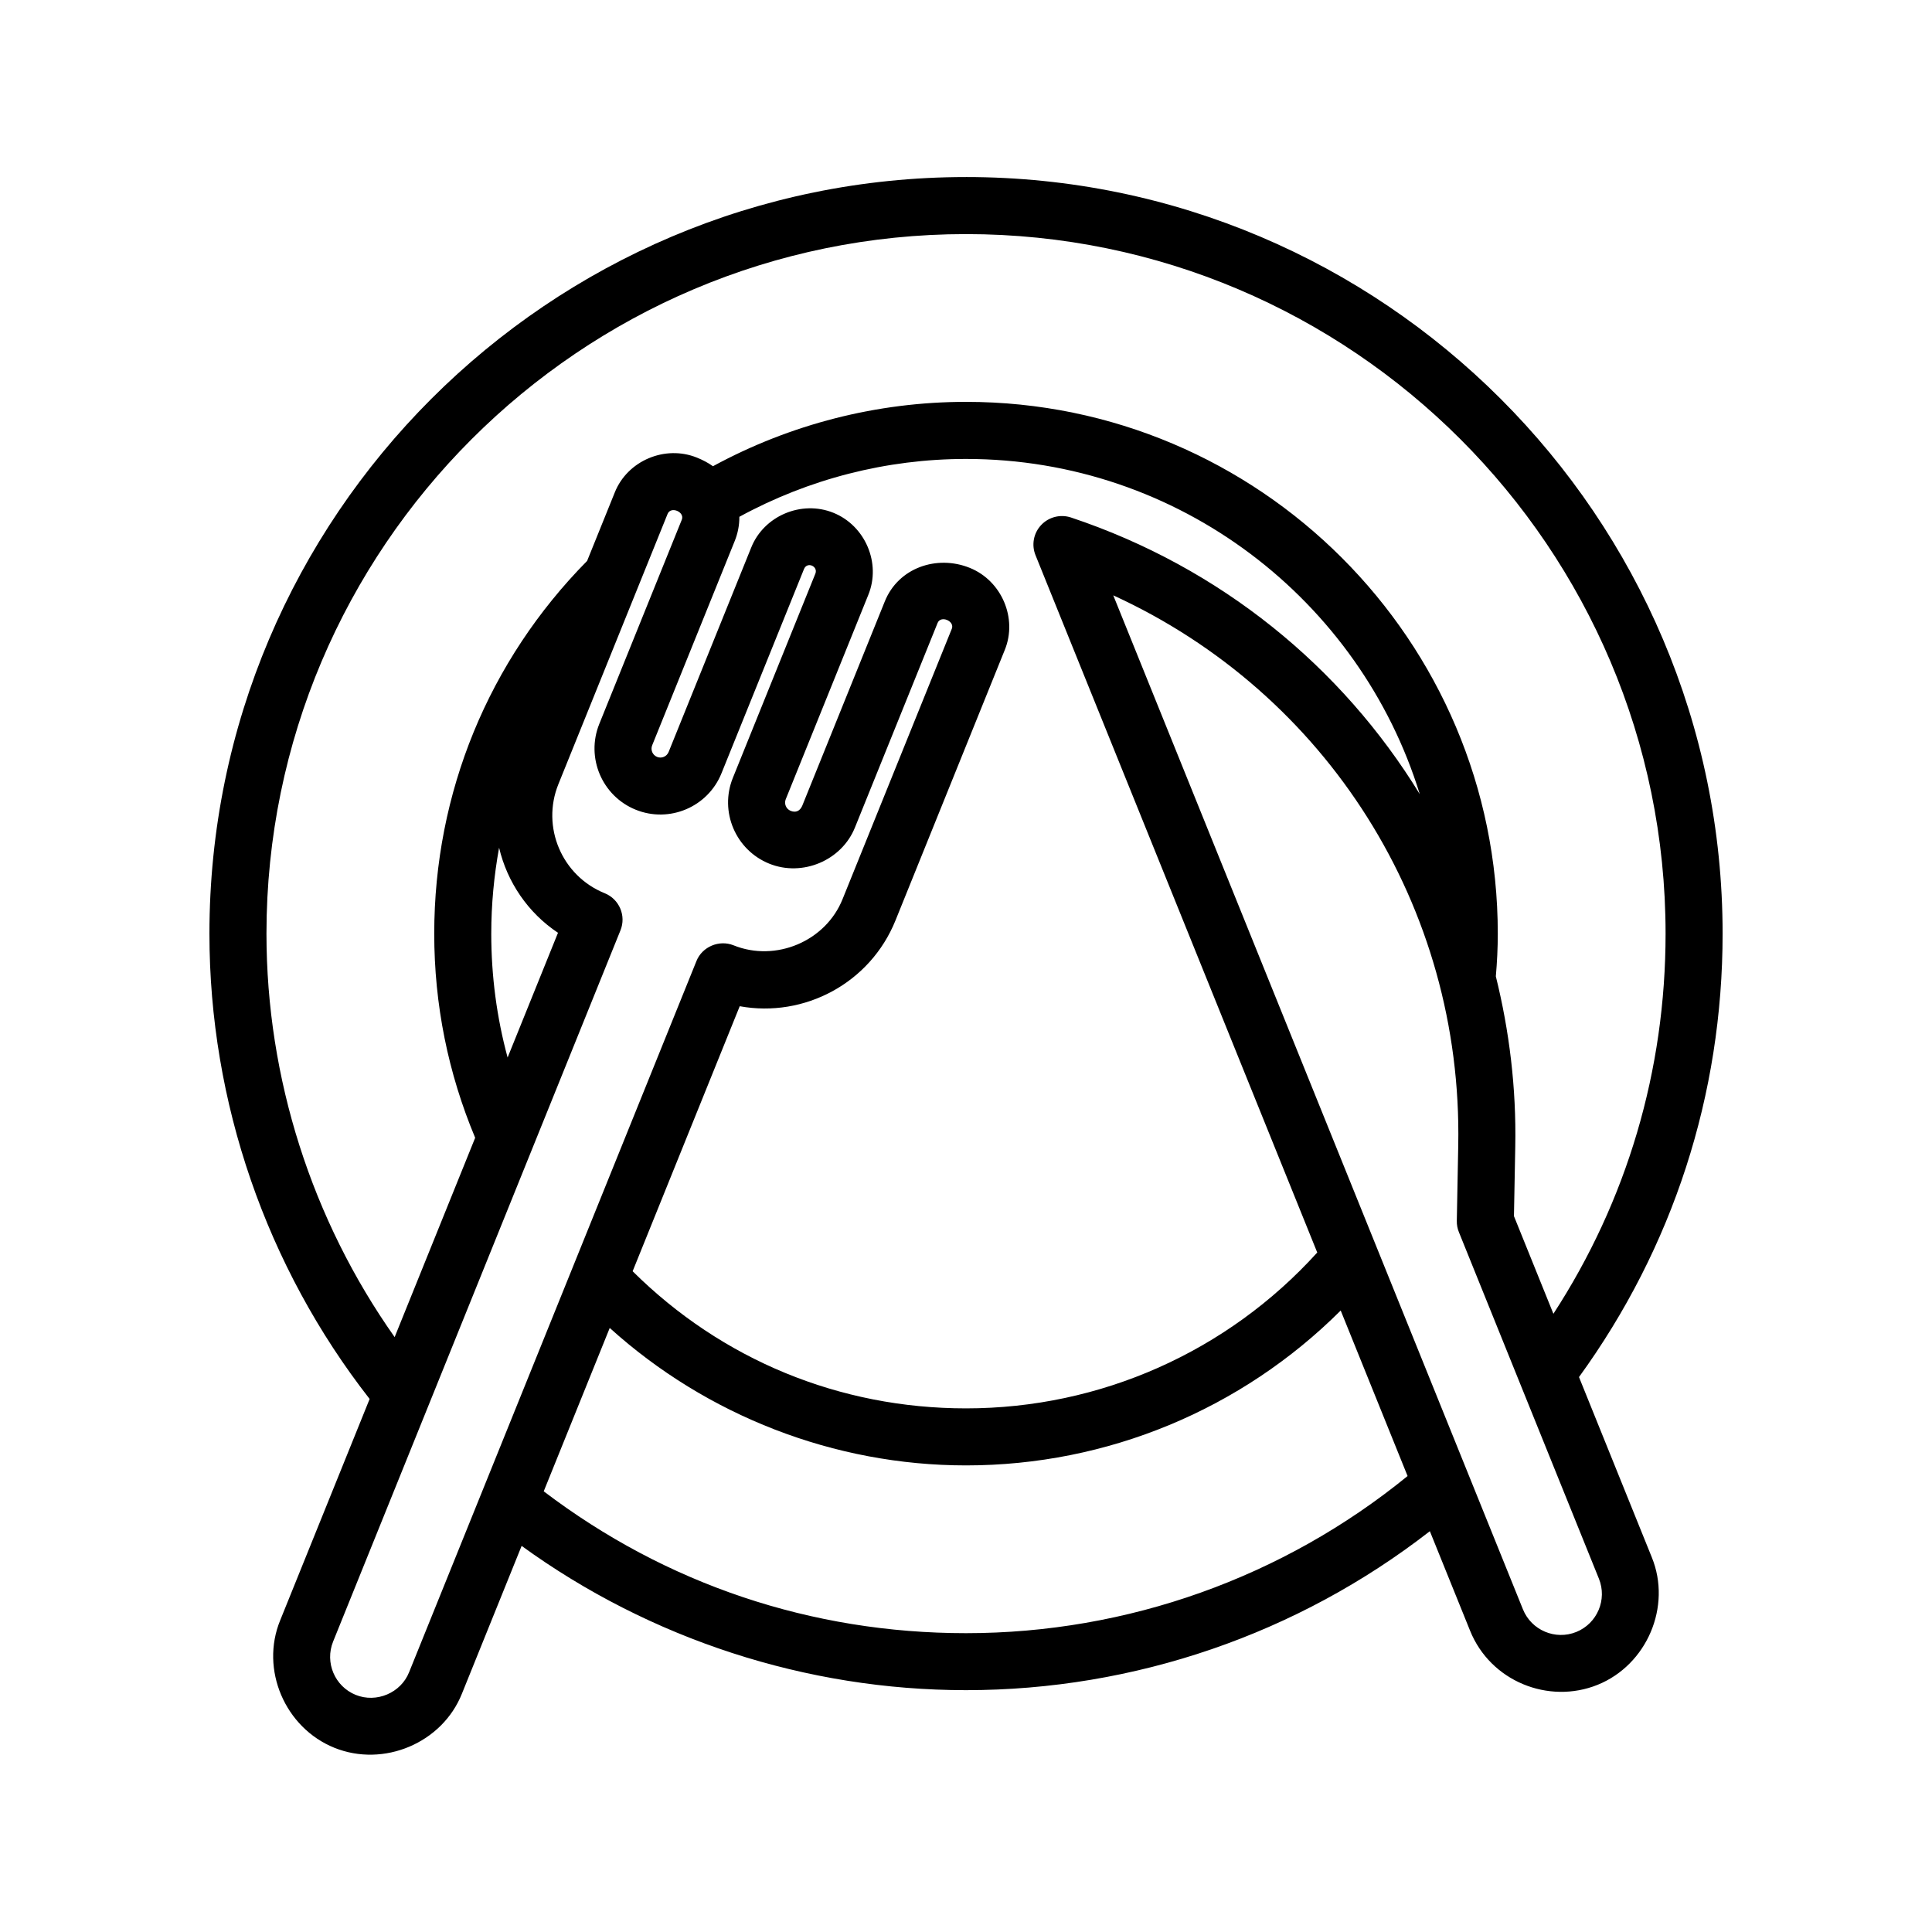 <?xml version="1.0" encoding="UTF-8"?>
<!-- Uploaded to: SVG Repo, www.svgrepo.com, Generator: SVG Repo Mixer Tools -->
<svg fill="#000000" width="800px" height="800px" version="1.1" viewBox="144 144 512 512" xmlns="http://www.w3.org/2000/svg">
 <path d="m400 190.92c-110.55 0-200.5 89.945-200.5 200.5 0 44.664 15.074 88.258 42.457 123.32l-23.695 58.637c-5.367 13.047 1.25 28.504 14.348 33.801 13.055 5.273 28.59-1.234 33.812-14.355l15.816-39.145c34.043 24.707 75.465 38.234 117.76 38.234 44.68 0 87.926-14.902 122.93-42.129l10.652 26.355c5.406 13.426 20.797 19.609 33.805 14.355 13.074-5.281 19.688-20.777 14.355-33.805l-19.289-47.75c24.887-34.305 38.059-74.832 38.059-117.52-0.012-110.55-89.957-200.5-200.51-200.5zm-147.59 396.25c-2.18 5.477-8.66 8.211-14.137 5.996-5.547-2.242-8.238-8.578-5.996-14.133l76.152-188.48c1.566-3.871-0.309-8.273-4.172-9.836-11.355-4.59-16.863-17.551-12.277-28.902l28.945-71.637c0.883-2.109 4.566-0.508 3.769 1.523l-21.875 54.145c-3.602 8.926 0.727 19.125 9.652 22.738 8.926 3.617 19.129-0.719 22.73-9.652l21.875-54.145c0.855-2.039 3.762-0.707 3.012 1.219l-21.875 54.145c-3.602 8.922 0.73 19.121 9.648 22.73 8.766 3.551 19.23-0.828 22.738-9.652l21.875-54.141c0.832-2.086 4.57-0.516 3.773 1.527l-28.945 71.633c-4.469 11.203-17.723 16.781-28.898 12.273-3.805-1.535-8.328 0.363-9.84 4.176l-32.641 80.789c-0.035 0.07-0.055 0.141-0.086 0.215zm21.781-195.75c0-7.727 0.727-15.332 2.074-22.766 2.137 9.055 7.602 17.215 15.609 22.547l-13.352 33.051c-2.871-10.609-4.332-21.59-4.332-32.832zm144.23-100.29 74.664 184.8c-23.789 26.281-57.445 41.305-93.082 41.305-33.539 0-64.711-12.887-88.348-36.34l28.379-70.234c17.062 3.117 34.547-6.055 41.281-22.742l28.945-71.637c3.457-8.422-0.805-18.363-9.234-21.781-8.742-3.547-18.992-0.035-22.566 8.934l-21.875 54.145c-0.613 1.375-1.715 1.844-3.055 1.301-1.199-0.488-1.785-1.859-1.305-3.059l21.875-54.145c3.457-8.43-0.805-18.379-9.246-21.785-8.438-3.406-18.43 0.789-21.789 9.25l-21.875 54.145c-0.484 1.199-1.855 1.797-3.055 1.301-1.203-0.488-1.785-1.859-1.305-3.062l21.875-54.141c0.84-2.074 1.25-4.254 1.23-6.422 18.328-10.004 38.965-15.336 60.062-15.336 56.512 0 104.43 37.453 120.26 88.84-20.637-33.695-52.77-60.086-92.438-73.324-2.785-0.922-5.875-0.152-7.894 1.996-2.023 2.137-2.609 5.262-1.504 7.992zm-18.418 285.68c-40.984 0-79.543-13-111.91-37.594l17.492-43.293c25.73 23.25 59.516 36.426 94.418 36.426 37.492 0 73.031-14.848 99.297-41.047l17.723 43.863c-32.934 26.867-74.262 41.645-117.02 41.645zm161.73-0.32c-5.547 2.242-11.891-0.449-14.137-5.996l-108.57-268.72c56.48 25.867 92.621 82.469 91.422 145.77l-0.379 20.008c-0.02 1.02 0.168 2.031 0.551 2.973l37.105 91.84c2.246 5.543-0.445 11.883-5.992 14.125zm-16.52-110.2 0.348-18.461c0.293-15.504-1.562-30.602-5.148-45.082 0.328-3.777 0.516-7.5 0.516-11.32 0-77.707-63.219-140.93-140.93-140.93-23.543 0-46.566 5.926-67.059 17.059-1.285-0.926-2.742-1.672-4.238-2.281-8.438-3.422-18.43 0.797-21.789 9.25l-7.32 18.121c-26.121 26.461-40.516 61.461-40.516 98.773 0 18.824 3.68 37 10.848 54.105l-21.34 52.824c-21.961-31.109-33.969-68.582-33.969-106.92 0-102.23 83.164-185.39 185.39-185.39s185.39 83.164 185.39 185.39c0 36.234-10.246 70.781-29.727 100.74z"/>
</svg>
